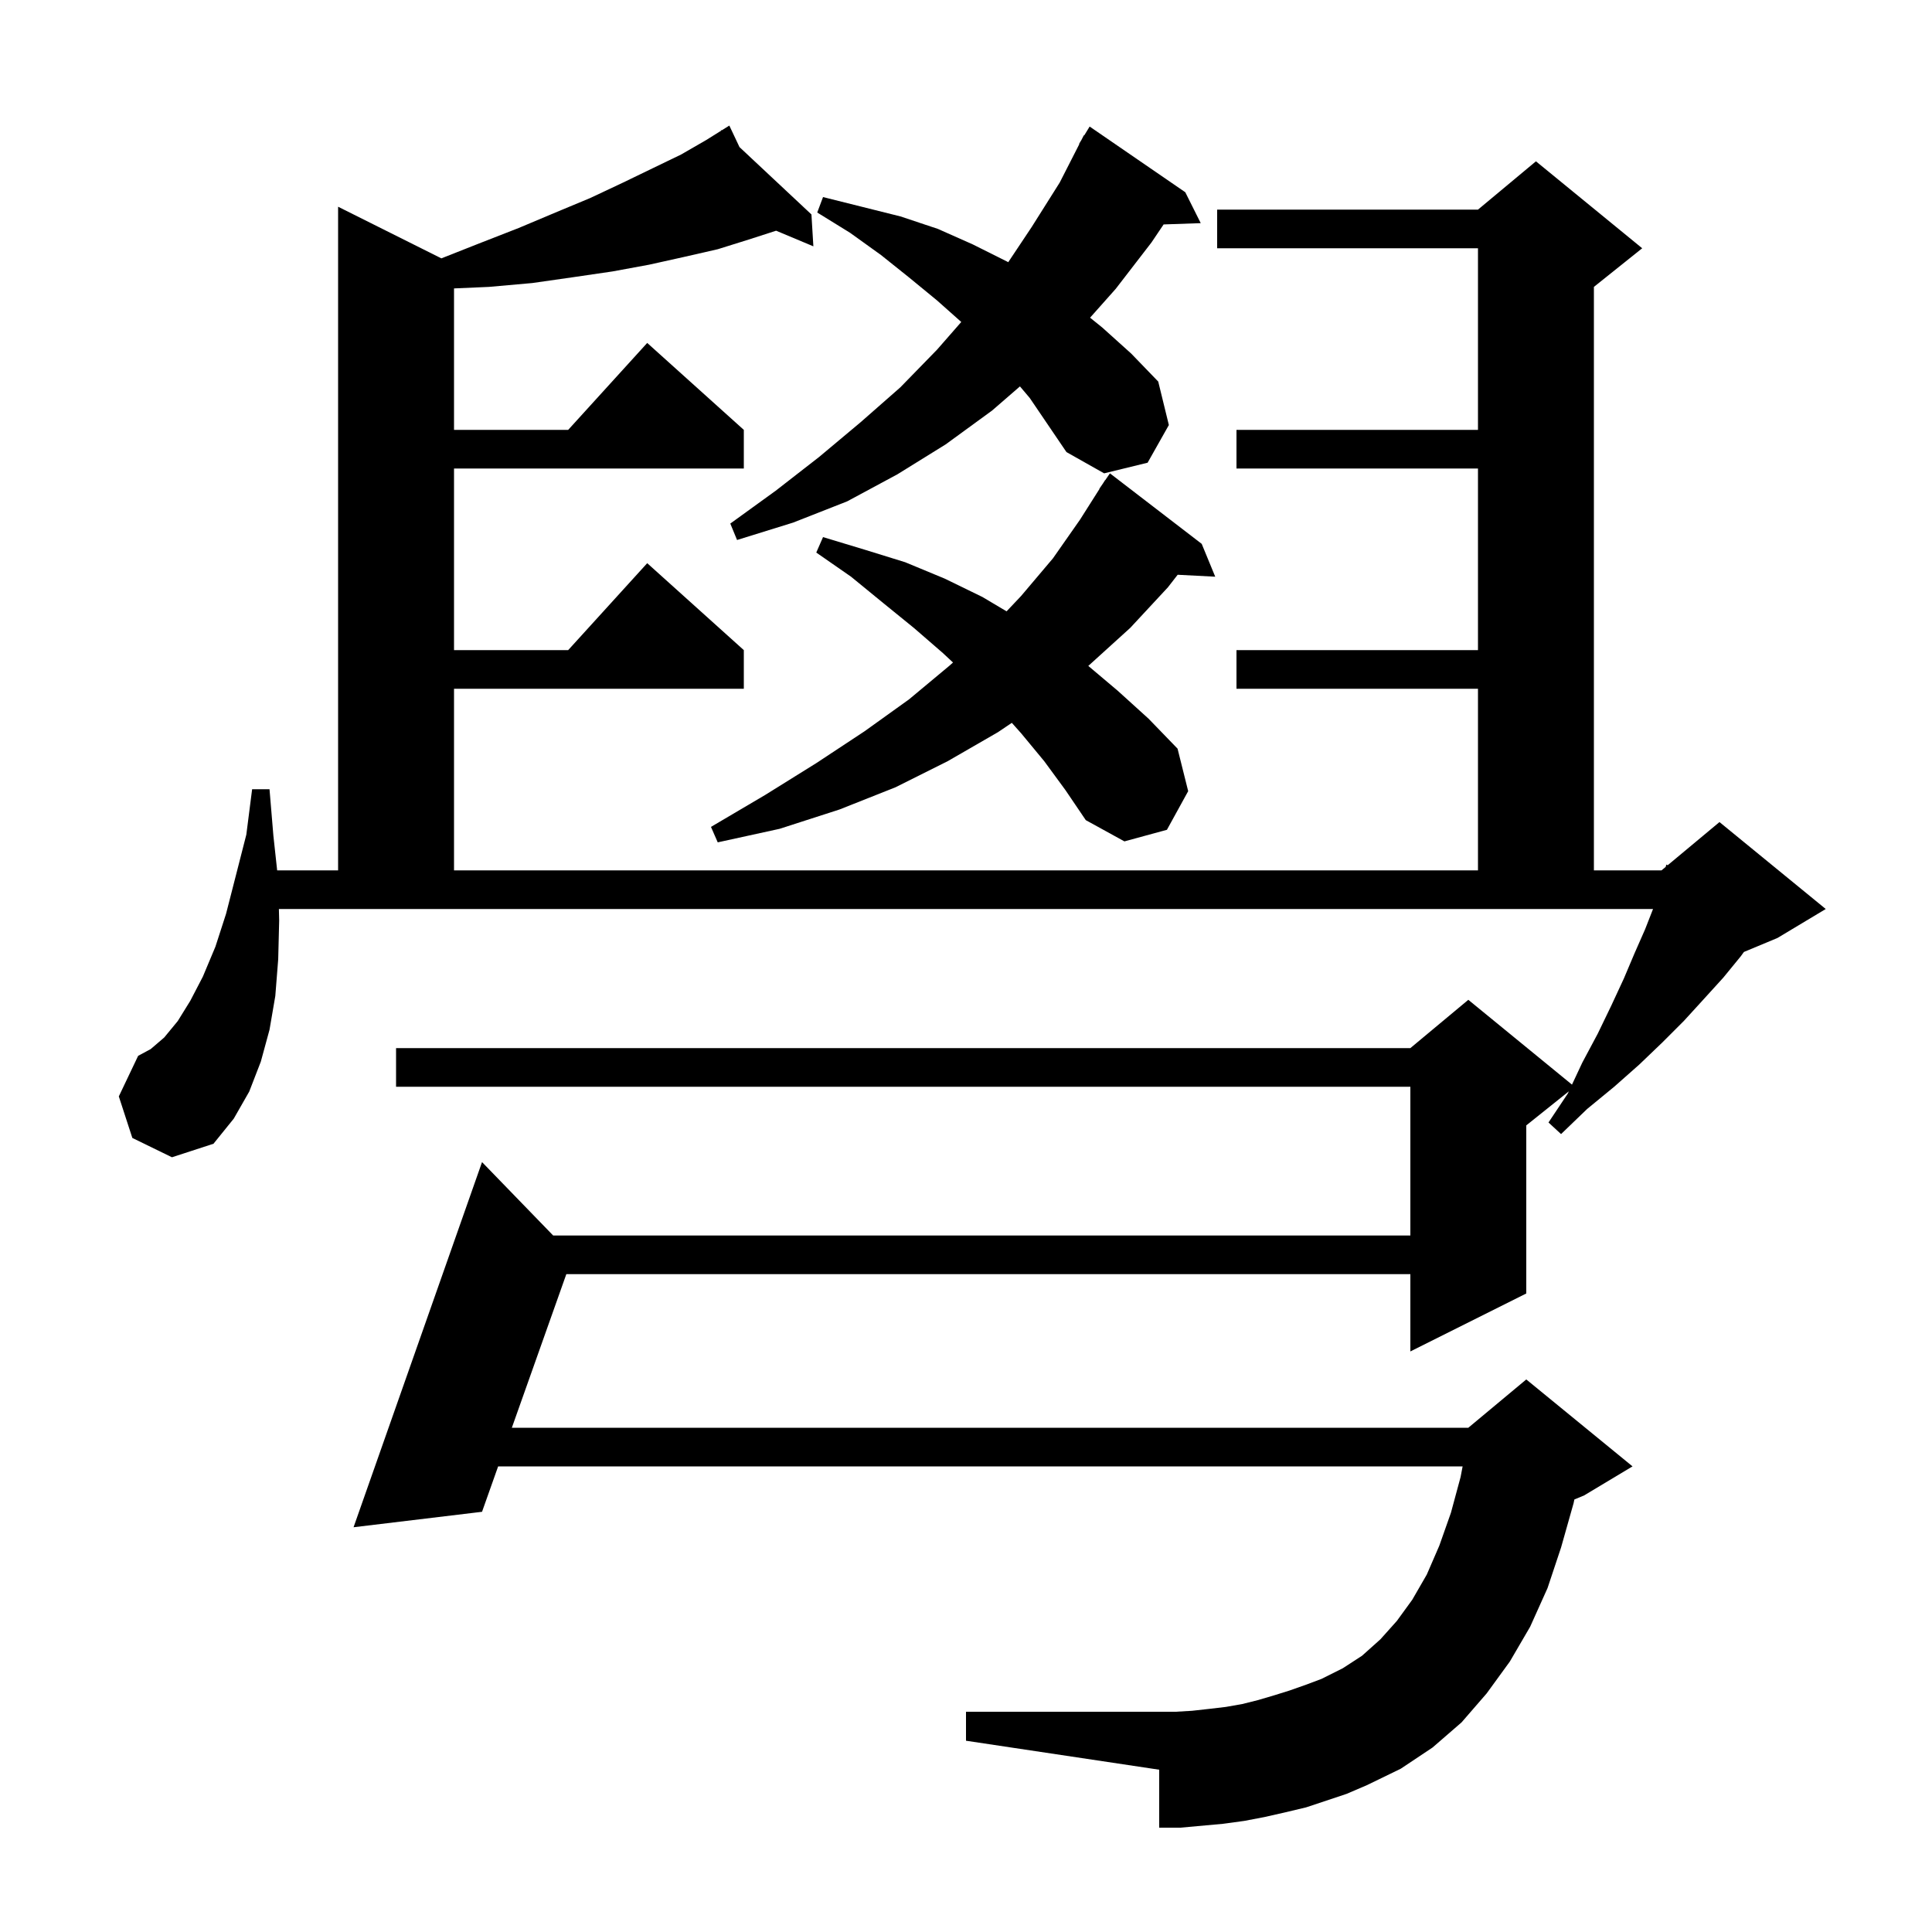 <svg xmlns="http://www.w3.org/2000/svg" xmlns:xlink="http://www.w3.org/1999/xlink" version="1.1" baseProfile="full" viewBox="0 0 200 200" width="200" height="200"><g fill="currentColor"><path d="M 135.2 187.1 L 133.1 187.6 L 130.9 188.1 L 128.8 188.5 L 126.6 188.8 L 122.2 189.2 L 120.0 189.2 L 120.0 183.2 L 100.0 180.2 L 100.0 177.2 L 121.7 177.2 L 123.4 177.1 L 125.2 176.9 L 126.9 176.7 L 128.6 176.4 L 130.2 176.0 L 131.9 175.5 L 133.5 175.0 L 135.2 174.4 L 136.8 173.8 L 139.0 172.7 L 141.0 171.4 L 142.9 169.7 L 144.6 167.8 L 146.2 165.6 L 147.7 163.0 L 149.0 160.0 L 150.2 156.6 L 151.2 152.9 L 151.41 151.8 L 51.567 151.8 L 49.9 156.5 L 36.6 158.1 L 49.9 120.3 L 57.265 127.9 L 146.0 127.9 L 146.0 112.5 L 41.0 112.5 L 41.0 108.5 L 146.0 108.5 L 152.0 103.5 L 162.731 112.28 L 163.8 110.0 L 165.4 107.0 L 166.8 104.1 L 168.1 101.3 L 169.2 98.7 L 170.3 96.2 L 171.122 94.1 L 28.871 94.1 L 28.9 95.3 L 28.8 99.3 L 28.5 103.1 L 27.9 106.6 L 27.0 109.9 L 25.8 113.0 L 24.2 115.8 L 22.1 118.4 L 17.8 119.8 L 13.7 117.8 L 12.3 113.5 L 14.3 109.3 L 15.6 108.6 L 17.0 107.4 L 18.4 105.7 L 19.7 103.6 L 21.0 101.1 L 22.3 98.0 L 23.4 94.6 L 24.4 90.7 L 25.5 86.4 L 26.1 81.7 L 27.9 81.7 L 28.3 86.5 L 28.691 90.1 L 35.0 90.1 L 35.0 21.4 L 45.691 26.745 L 49.6 25.2 L 53.7 23.6 L 57.5 22.0 L 61.1 20.5 L 64.5 18.9 L 67.6 17.4 L 70.5 16.0 L 73.1 14.5 L 74.669 13.519 L 74.6 13.4 L 74.704 13.497 L 75.5 13.0 L 76.552 15.227 L 84.0 22.2 L 84.2 25.5 L 80.343 23.883 L 77.5 24.8 L 74.3 25.8 L 70.8 26.6 L 67.2 27.4 L 63.4 28.1 L 59.3 28.7 L 55.1 29.3 L 50.6 29.7 L 47.0 29.857 L 47.0 44.5 L 58.818 44.5 L 67.0 35.5 L 77.0 44.5 L 77.0 48.5 L 47.0 48.5 L 47.0 67.3 L 58.818 67.3 L 67.0 58.3 L 77.0 67.3 L 77.0 71.3 L 47.0 71.3 L 47.0 90.1 L 153.0 90.1 L 153.0 71.3 L 128.0 71.3 L 128.0 67.3 L 153.0 67.3 L 153.0 48.5 L 128.0 48.5 L 128.0 44.5 L 153.0 44.5 L 153.0 25.7 L 126.0 25.7 L 126.0 21.7 L 153.0 21.7 L 159.0 16.7 L 170.0 25.7 L 165.0 29.7 L 165.0 90.1 L 172.0 90.1 L 172.431 89.741 L 172.5 89.5 L 172.64 89.567 L 178.0 85.1 L 189.0 94.1 L 184.0 97.1 L 180.53 98.546 L 180.2 99.0 L 178.4 101.2 L 176.4 103.4 L 174.3 105.7 L 172.1 107.9 L 169.7 110.2 L 167.1 112.5 L 164.3 114.8 L 161.6 117.4 L 160.3 116.2 L 162.3 113.2 L 162.405 112.976 L 158.0 116.5 L 158.0 133.9 L 146.0 139.9 L 146.0 131.9 L 58.626 131.9 L 52.986 147.8 L 152.0 147.8 L 158.0 142.8 L 169.0 151.8 L 164.0 154.8 L 162.978 155.226 L 162.9 155.6 L 161.6 160.2 L 160.2 164.4 L 158.4 168.4 L 156.3 172.0 L 153.9 175.3 L 151.3 178.3 L 148.3 180.9 L 145.0 183.1 L 141.5 184.8 L 139.4 185.7 Z M 108.1 78.8 L 105.7 75.9 L 104.743 74.828 L 103.3 75.8 L 98.1 78.8 L 92.7 81.5 L 86.9 83.8 L 80.7 85.8 L 74.3 87.2 L 73.6 85.6 L 79.2 82.3 L 84.5 79.0 L 89.5 75.7 L 94.1 72.4 L 98.3 68.9 L 98.655 68.582 L 97.6 67.6 L 94.6 65.0 L 91.4 62.4 L 88.1 59.7 L 84.5 57.2 L 85.2 55.6 L 89.5 56.9 L 93.7 58.2 L 97.8 59.9 L 101.7 61.8 L 104.2 63.286 L 105.7 61.7 L 109.0 57.8 L 111.8 53.8 L 113.822 50.612 L 113.8 50.6 L 114.177 50.051 L 114.4 49.7 L 114.413 49.709 L 114.9 49.0 L 124.4 56.3 L 125.8 59.7 L 121.912 59.499 L 120.9 60.8 L 117.0 65.0 L 112.7 68.9 L 112.658 68.933 L 115.7 71.5 L 118.9 74.4 L 121.9 77.5 L 123.0 81.9 L 120.8 85.9 L 116.4 87.1 L 112.4 84.9 L 110.3 81.8 Z M 105.585 40.0 L 102.7 42.5 L 97.9 46.0 L 92.9 49.1 L 87.7 51.9 L 82.1 54.1 L 76.3 55.9 L 75.6 54.2 L 80.3 50.8 L 84.8 47.3 L 89.1 43.7 L 93.2 40.1 L 97.0 36.2 L 99.51 33.331 L 97.0 31.1 L 94.2 28.8 L 91.2 26.4 L 88.0 24.1 L 84.6 22.0 L 85.2 20.4 L 93.2 22.4 L 97.1 23.7 L 100.7 25.3 L 104.3 27.1 L 104.371 27.144 L 106.8 23.5 L 109.7 18.9 L 111.733 14.915 L 111.7 14.9 L 111.947 14.496 L 112.2 14.0 L 112.237 14.021 L 112.8 13.1 L 122.7 19.9 L 124.3 23.1 L 120.457 23.233 L 119.2 25.1 L 115.5 29.9 L 112.844 32.887 L 114.1 33.9 L 117.1 36.6 L 119.9 39.5 L 121.0 44.0 L 118.8 47.9 L 114.3 49.0 L 110.4 46.8 L 106.6 41.2 Z "/></g></svg>